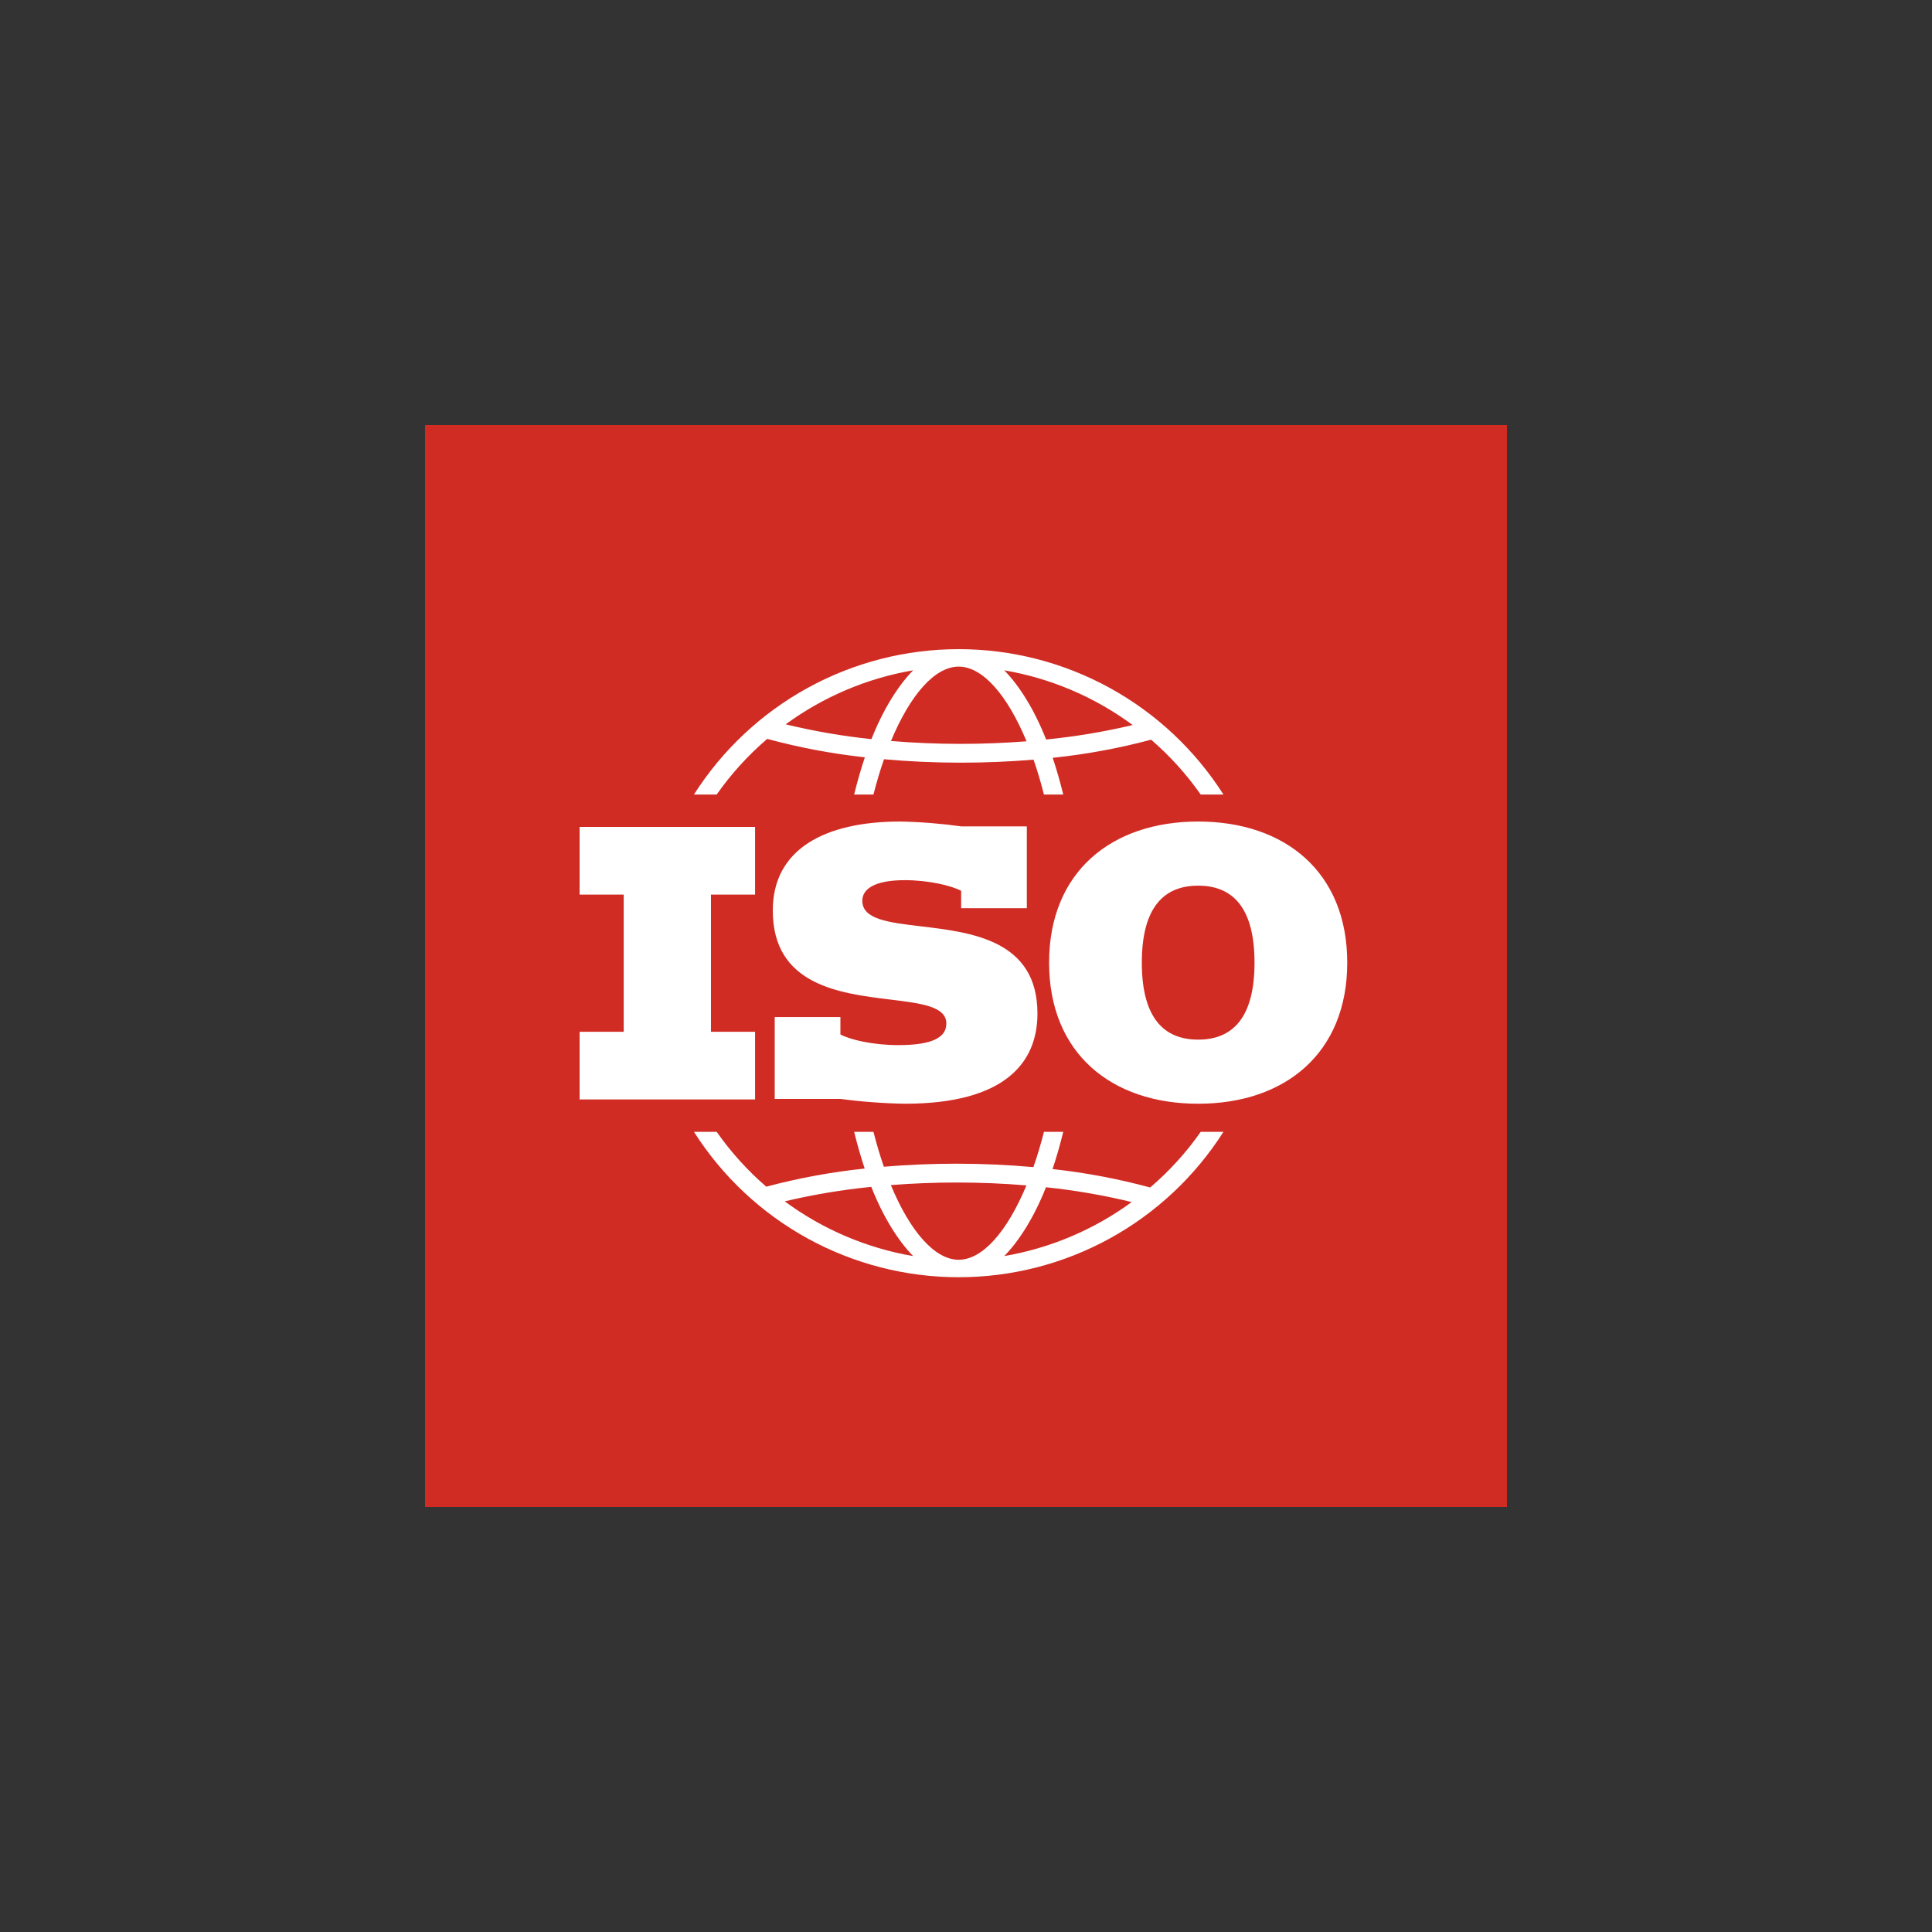 <svg width="250" height="250" viewBox="0 0 250 250" fill="none" xmlns="http://www.w3.org/2000/svg">
<rect x="0" y="0" width="250" height="250" fill="#333333" stroke="none"/>
<rect x="55" y="55" width="140" height="140" fill="#D02C24"/>
<path fill-rule="evenodd" clip-rule="evenodd" d="M155.373 102.815H158.315C154.647 97.049 149.584 92.302 143.596 89.013C137.608 85.724 130.887 84 124.056 84C117.225 84 110.504 85.724 104.515 89.013C98.527 92.302 93.464 97.049 89.796 102.815H92.738C94.606 100.148 96.804 97.727 99.279 95.611C103.421 96.734 107.645 97.532 111.911 97.996C111.4 99.52 110.939 101.132 110.526 102.814H113.023C113.44 101.188 113.895 99.657 114.39 98.247C117.614 98.537 120.945 98.69 124.308 98.69C127.532 98.69 130.688 98.555 133.741 98.299C134.227 99.694 134.678 101.208 135.088 102.815H137.585C137.177 101.157 136.723 99.564 136.222 98.061C140.521 97.614 144.779 96.83 148.955 95.716C151.381 97.806 153.537 100.191 155.373 102.815ZM112.764 95.643C109.027 95.254 105.321 94.614 101.669 93.727C106.552 90.152 112.197 87.76 118.161 86.738C116.222 88.708 114.259 91.841 112.764 95.643ZM124.308 96.257C121.254 96.257 118.229 96.128 115.292 95.884C117.797 89.876 120.976 86.26 124.056 86.26C127.14 86.26 130.329 89.891 132.836 95.923C130.049 96.141 127.189 96.256 124.308 96.257ZM135.367 95.692C133.866 91.865 131.898 88.716 129.95 86.738C135.965 87.768 141.657 90.193 146.567 93.819C142.88 94.692 139.138 95.318 135.367 95.692ZM132.871 117.52V106.931H124.372C121.762 106.566 119.133 106.357 116.498 106.306C106.707 106.306 99.998 109.892 99.998 117.813C99.998 127.486 108.643 128.541 115.205 129.342C119.22 129.833 122.456 130.228 122.456 132.443C122.456 134.236 120.663 135.237 116.248 135.237C112.914 135.237 109.998 134.528 108.749 133.861V131.609H100.249V142.198H108.749C111.512 142.566 114.294 142.774 117.081 142.823C129.955 142.823 134.246 137.571 134.246 131.152C134.246 121.655 125.745 120.647 119.156 119.866C114.986 119.372 111.582 118.968 111.582 116.562C111.582 115.06 113.123 113.893 117.081 113.893C120.164 113.893 123.122 114.604 124.372 115.269V117.52H132.871ZM135.089 146.458C134.672 148.085 134.216 149.615 133.722 151.025C130.497 150.735 127.167 150.582 123.804 150.582C120.581 150.582 117.423 150.717 114.372 150.974C113.884 149.578 113.434 148.066 113.023 146.458H110.527C110.934 148.115 111.388 149.708 111.891 151.211C107.591 151.658 103.333 152.443 99.156 153.557C96.731 151.466 94.576 149.081 92.739 146.458H89.796C93.464 152.224 98.527 156.971 104.515 160.26C110.504 163.549 117.224 165.273 124.056 165.273C130.887 165.273 137.608 163.549 143.596 160.26C149.585 156.971 154.647 152.224 158.315 146.458H155.374C153.506 149.126 151.308 151.546 148.832 153.662C144.69 152.538 140.466 151.741 136.2 151.277C136.711 149.754 137.172 148.14 137.585 146.457L135.089 146.458ZM101.544 155.454C105.232 154.581 108.974 153.955 112.746 153.579C114.246 157.407 116.214 160.555 118.162 162.535C112.146 161.505 106.455 159.08 101.544 155.454ZM124.056 163.012C120.972 163.012 117.783 159.383 115.276 153.35C118.063 153.132 120.923 153.016 123.804 153.016C126.859 153.016 129.883 153.145 132.82 153.389C130.315 159.397 127.134 163.012 124.056 163.012ZM146.443 155.547C141.56 159.12 135.914 161.512 129.951 162.535C131.89 160.564 133.851 157.433 135.348 153.63C139.085 154.019 142.792 154.659 146.443 155.547ZM75 142.27V133.516H80.707V115.757H75V107.003H97.706V115.757H91.998V133.516H97.706V142.27H75ZM135.753 124.565C135.753 112.85 143.794 106.306 155.044 106.306C166.292 106.306 174.333 112.85 174.333 124.565C174.333 136.279 166.292 142.823 155.044 142.823C143.794 142.823 135.753 136.279 135.753 124.565ZM147.752 124.565C147.752 131.694 150.585 134.528 155.044 134.528C159.501 134.528 162.334 131.694 162.334 124.565C162.334 117.437 159.501 114.604 155.044 114.604C150.585 114.604 147.752 117.437 147.752 124.565Z" fill="white"/>
</svg>
